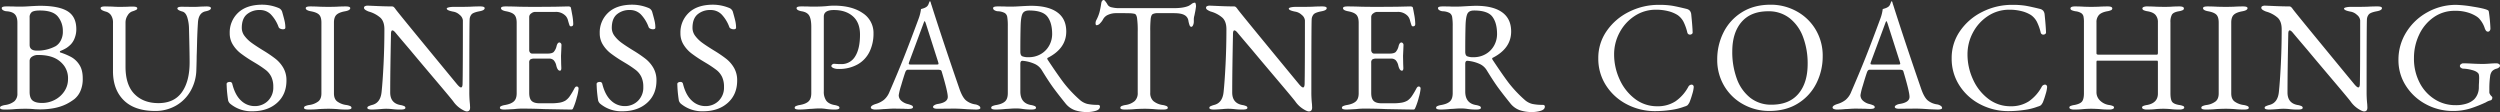 <svg xmlns="http://www.w3.org/2000/svg" width="1754.83" height="78.65" viewBox="0 0 1754.83 78.65">
  <rect x="0" y="0" width="1754.83" height="78.65" fill="#333333" stroke="none"/>
  <path id="パス_143747" data-name="パス 143747" d="M-875.16.55q-3.19,0-3.19-1.21a1.342,1.342,0,0,1,.88-1.21,10.7,10.7,0,0,1,2.75-.77,13.038,13.038,0,0,0,6.49-2.64,7.143,7.143,0,0,0,2.09-5.61v-49.5q0-3.96-1.705-5.83t-5.665-2.2a5.228,5.228,0,0,1-2.7-.77,1.814,1.814,0,0,1-.935-1.43q0-1.21,3.19-1.21,4.95,0,6.6.11h4.84q1.65,0,4.73-.22,5.61-.33,7.48-.33,13.2,0,19.36,3.8t6.16,12.595a16.594,16.594,0,0,1-1.155,6.27,12.858,12.858,0,0,1-2.585,4.29,19.294,19.294,0,0,1-3.245,2.695,28.762,28.762,0,0,1-4.125,2.035.671.671,0,0,0-.44.6.491.491,0,0,0,.44.5,45.144,45.144,0,0,1,7.755,3.3,16.16,16.16,0,0,1,5.5,5.335q2.365,3.575,2.365,9.515a20.815,20.815,0,0,1-1.76,9.185,14.97,14.97,0,0,1-4.125,5.39A37.16,37.16,0,0,1-831.71-3.3Q-839.19.44-850.41.44l-3.3-.11A66.045,66.045,0,0,0-860.86,0q-2.75,0-6.71.22A73.067,73.067,0,0,1-875.16.55Zm22.66-41.36A26.877,26.877,0,0,0-839.19-44a9.88,9.88,0,0,0,3.355-3.63,13.04,13.04,0,0,0,1.6-6.82A15.775,15.775,0,0,0-837.7-64.68q-3.465-4.29-12.595-4.29-4.29,0-5.775,1.155a4.515,4.515,0,0,0-1.485,3.795v19.14Q-857.56-40.81-852.5-40.81Zm3.63,36.74a19.077,19.077,0,0,0,9.02-2.2,17.8,17.8,0,0,0,6.71-6.05,15.1,15.1,0,0,0,2.53-8.47,15.018,15.018,0,0,0-2.475-9.02,17.481,17.481,0,0,0-5.665-5.17q-4.95-2.75-12.54-2.75a7.363,7.363,0,0,0-4.73,1.265,3.542,3.542,0,0,0-1.54,2.695v21.89q0,4.4,2.09,6.105T-848.87-4.07Zm79.42,5.61q-14.41,0-22-7.48t-7.59-20.46V-60.17a9.206,9.206,0,0,0-1.43-5.555A6.343,6.343,0,0,0-804.1-68.2q-3.63-.99-3.63-2.42,0-1.21,3.19-1.21l4.73.11q3.52.22,5.83.22l5.28-.11q1.32-.11,3.52-.11,3.19,0,3.19,1.21a1.276,1.276,0,0,1-.77,1.1,16.718,16.718,0,0,1-2.86,1.1,6.178,6.178,0,0,0-3.08,2.695,9.04,9.04,0,0,0-1.54,5.225v30.91q0,12.76,6.27,19.14t16.83,6.38q11,0,16.445-7.645t5.445-20.955q0-6.71-.44-23.65a27.856,27.856,0,0,0-1.21-7.975q-1.1-3.355-3.3-4.015-3.63-.99-3.63-2.2t3.19-1.21l8.25.11q2.09,0,5.17-.22l3.74-.11q3.19,0,3.19,1.21,0,1.43-3.63,2.2-5.17.99-5.5,8.25-.44,6.71-.6,13.695t-.275,9.405q0,3.19-.22,9.57a31.116,31.116,0,0,1-4.07,15.015,27.446,27.446,0,0,1-10.34,10.34A28.885,28.885,0,0,1-769.45,1.54Zm68.2.22a23.258,23.258,0,0,1-15.51-5.28,4.847,4.847,0,0,1-1.43-2.2,86.783,86.783,0,0,1-.99-9.13l-.11-2.42a1.278,1.278,0,0,1,.6-1.155,2.935,2.935,0,0,1,1.595-.385,1.607,1.607,0,0,1,1.76,1.21q1.98,8.03,6.215,11.88a13.661,13.661,0,0,0,9.4,3.85,12.923,12.923,0,0,0,9.46-3.685,13.054,13.054,0,0,0,3.74-9.735,16.1,16.1,0,0,0-1.375-7.1,13.634,13.634,0,0,0-3.795-4.73,77.146,77.146,0,0,0-7.26-4.9l-2.2-1.32a91.464,91.464,0,0,1-8.47-5.72,22.913,22.913,0,0,1-5.28-5.94,14.833,14.833,0,0,1-2.2-8.03,18.939,18.939,0,0,1,5.94-14.41q5.94-5.61,17.05-5.61a30.514,30.514,0,0,1,11.55,2.42,3.956,3.956,0,0,1,1.43,1.1,4.025,4.025,0,0,1,.88,1.65q1.1,3.85,1.65,6.215a20.587,20.587,0,0,1,.55,4.675q0,1.21-1.65,1.21a4.474,4.474,0,0,1-1.925-.44,2.008,2.008,0,0,1-1.155-1.1,25.23,25.23,0,0,0-5.555-9.02,10.7,10.7,0,0,0-7.645-2.97,13.562,13.562,0,0,0-9.075,3.025q-3.575,3.025-3.575,9.515a9.34,9.34,0,0,0,1.98,5.72,23.352,23.352,0,0,0,5.005,4.84q3.025,2.2,8.415,5.5a88.666,88.666,0,0,1,8.36,5.72,22.389,22.389,0,0,1,5.39,6.27,17.264,17.264,0,0,1,2.2,8.91q0,9.79-6.6,15.675T-701.25,1.76ZM-661.76.55q-3.19,0-3.19-1.21a1.342,1.342,0,0,1,.88-1.21,10.7,10.7,0,0,1,2.75-.77,13.39,13.39,0,0,0,6.49-2.585q2.09-1.815,2.09-5.555V-60.5q0-3.85-1.595-5.5t-5.775-2.42q-3.63-.66-3.63-2.2,0-1.21,3.19-1.21,3.08,0,7.04.22l5.83.11,5.28-.11q3.52-.22,6.71-.22t3.19,1.21q0,1.54-3.63,2.2-4.29.77-6.05,2.475t-1.76,5.445v49.72q0,3.74,2.145,5.555A13.781,13.781,0,0,0-635.25-2.64a10.7,10.7,0,0,1,2.75.77,1.342,1.342,0,0,1,.88,1.21q0,1.21-3.19,1.21a64.823,64.823,0,0,1-7.04-.33Q-645.37,0-647.68,0q-2.75,0-6.71.22Q-657.69.55-661.76.55Zm111.1,1.32q-1.32,0-4.235-1.87a19.471,19.471,0,0,1-5.225-5.06q-.88-1.32-12.815-15.4T-590.26-41.03q-8.8-10.34-10.34-12.21Q-602.03-55-602.91-55q-.55,0-.77.715a5.411,5.411,0,0,0-.22,1.6q-.55,27.17-.55,41.25,0,7.48,7.04,8.8a10.7,10.7,0,0,1,2.75.77,1.342,1.342,0,0,1,.88,1.21q0,1.21-3.19,1.21a45.127,45.127,0,0,1-6.27-.33q-2.2-.22-4.07-.22-1.65,0-3.85.22-4.29.33-6.16.33-3.19,0-3.19-1.21a1.279,1.279,0,0,1,.825-1.1,15.235,15.235,0,0,1,2.8-.99q5.61-1.54,6.38-9.02.77-7.15,1.375-19.305t.6-24.7q0-5.39-2.7-8.03a20.6,20.6,0,0,0-8.2-4.4,11.674,11.674,0,0,1-2.2-1.045q-1.21-.715-1.21-1.6a1.206,1.206,0,0,1,.825-1.21,4.55,4.55,0,0,1,1.7-.33l7.7.33q5.28.22,9.24.22a2.19,2.19,0,0,1,1.375.385,7.259,7.259,0,0,1,1.265,1.485q1.32,1.87,18.59,22.88t24.64,29.92q1.87,2.2,2.75,2.2.99,0,1.1-2.31.22-8.36.22-44.77a5.666,5.666,0,0,0-2.255-3.85,8.618,8.618,0,0,0-4.125-2.2q-4.95-.88-4.95-2.2,0-.55,1.43-.88a13.678,13.678,0,0,1,3.08-.33h6.27l5.5-.11q3.52-.22,7.15-.22,3.19,0,3.19,1.21,0,1.54-3.63,2.2-4.07.77-5.39,1.98a5.82,5.82,0,0,0-1.54,3.96q-.22,3.96-.22,50.93a75.773,75.773,0,0,0,.44,8.36l.11,2.31Q-548.35,1.87-550.66,1.87Zm26.4-1.32q-3.19,0-3.19-1.21a1.342,1.342,0,0,1,.88-1.21,10.7,10.7,0,0,1,2.75-.77q4.29-.77,6.215-2.585t1.925-5.665v-49.5q0-3.85-1.6-5.555t-5.775-2.475q-3.63-.66-3.63-2.2,0-1.21,3.19-1.21,4.18,0,10.12.22l9.35.11,15.07-.11,9.35-.22q1.87,0,1.98.99.22.88.935,4.84a38.034,38.034,0,0,1,.715,6.49q0,1.65-1.54,1.65a1.074,1.074,0,0,1-.77-.22,2.388,2.388,0,0,1-.44-.88q-.22-.55-.88-2.86a7.544,7.544,0,0,0-1.54-3.19,9.348,9.348,0,0,0-7.37-2.97h-14.41a4.5,4.5,0,0,0-2.53,1.045,3.023,3.023,0,0,0-1.43,2.475v23.32a2.554,2.554,0,0,0,.6,1.705,1.774,1.774,0,0,0,1.375.715h10.89q3.08,0,4.29-1.1a9.246,9.246,0,0,0,2.09-4.29q.66-2.42,1.98-2.42a1.389,1.389,0,0,1,.935.5,1.713,1.713,0,0,1,.495,1.265l-.11,2.86-.22,4.84.11,5.83.11,2.64q0,1.87-.99,1.87-1.65,0-2.53-3.52a8.133,8.133,0,0,0-1.815-3.8A4.387,4.387,0,0,0-492.91-35.2h-10.23a5.571,5.571,0,0,0-2.915.55,2.619,2.619,0,0,0-.825,2.31v21.12q0,4.07,1.7,5.72t5.555,1.65h8.14a33.71,33.71,0,0,0,5.995-.44,12.038,12.038,0,0,0,4.015-1.43,11.838,11.838,0,0,0,3.025-3.025A50.547,50.547,0,0,0-475.2-14.19q.77-1.43,1.54-1.43,1.43,0,1.43,1.54a30.71,30.71,0,0,1-1.21,6,47.239,47.239,0,0,1-2.2,6.765q-.11.22-.33.77a2.448,2.448,0,0,1-.495.825.967.967,0,0,1-.715.275q-2.2,0-19.36-.33-7.59-.33-15.07-.33a46.245,46.245,0,0,0-5.72.33Q-522.94.55-524.26.55Zm82.72,1.21a23.258,23.258,0,0,1-15.51-5.28,4.847,4.847,0,0,1-1.43-2.2,86.792,86.792,0,0,1-.99-9.13l-.11-2.42a1.278,1.278,0,0,1,.605-1.155,2.935,2.935,0,0,1,1.6-.385,1.607,1.607,0,0,1,1.76,1.21q1.98,8.03,6.215,11.88A13.661,13.661,0,0,0-440-1.87a12.923,12.923,0,0,0,9.46-3.685,13.054,13.054,0,0,0,3.74-9.735,16.1,16.1,0,0,0-1.375-7.1,13.634,13.634,0,0,0-3.795-4.73,77.15,77.15,0,0,0-7.26-4.9l-2.2-1.32a91.474,91.474,0,0,1-8.47-5.72,22.913,22.913,0,0,1-5.28-5.94,14.834,14.834,0,0,1-2.2-8.03,18.94,18.94,0,0,1,5.94-14.41q5.94-5.61,17.05-5.61a30.514,30.514,0,0,1,11.55,2.42,3.956,3.956,0,0,1,1.43,1.1,4.025,4.025,0,0,1,.88,1.65q1.1,3.85,1.65,6.215a20.588,20.588,0,0,1,.55,4.675q0,1.21-1.65,1.21a4.473,4.473,0,0,1-1.925-.44,2.008,2.008,0,0,1-1.155-1.1,25.23,25.23,0,0,0-5.555-9.02,10.7,10.7,0,0,0-7.645-2.97,13.563,13.563,0,0,0-9.075,3.025q-3.575,3.025-3.575,9.515a9.34,9.34,0,0,0,1.98,5.72,23.352,23.352,0,0,0,5.005,4.84q3.025,2.2,8.415,5.5a88.676,88.676,0,0,1,8.36,5.72,22.39,22.39,0,0,1,5.39,6.27,17.264,17.264,0,0,1,2.2,8.91q0,9.79-6.6,15.675T-441.54,1.76Zm56.65,0A23.258,23.258,0,0,1-400.4-3.52a4.847,4.847,0,0,1-1.43-2.2,86.792,86.792,0,0,1-.99-9.13l-.11-2.42a1.278,1.278,0,0,1,.605-1.155,2.935,2.935,0,0,1,1.6-.385,1.607,1.607,0,0,1,1.76,1.21q1.98,8.03,6.215,11.88a13.661,13.661,0,0,0,9.4,3.85,12.923,12.923,0,0,0,9.46-3.685,13.054,13.054,0,0,0,3.74-9.735,16.1,16.1,0,0,0-1.375-7.1,13.634,13.634,0,0,0-3.795-4.73,77.15,77.15,0,0,0-7.26-4.9l-2.2-1.32a91.474,91.474,0,0,1-8.47-5.72,22.913,22.913,0,0,1-5.28-5.94,14.834,14.834,0,0,1-2.2-8.03,18.94,18.94,0,0,1,5.94-14.41q5.94-5.61,17.05-5.61a30.514,30.514,0,0,1,11.55,2.42,3.956,3.956,0,0,1,1.43,1.1,4.025,4.025,0,0,1,.88,1.65q1.1,3.85,1.65,6.215a20.588,20.588,0,0,1,.55,4.675q0,1.21-1.65,1.21a4.473,4.473,0,0,1-1.925-.44,2.008,2.008,0,0,1-1.155-1.1,25.23,25.23,0,0,0-5.555-9.02,10.7,10.7,0,0,0-7.645-2.97,13.563,13.563,0,0,0-9.075,3.025q-3.575,3.025-3.575,9.515a9.34,9.34,0,0,0,1.98,5.72,23.352,23.352,0,0,0,5.005,4.84q3.025,2.2,8.415,5.5a88.668,88.668,0,0,1,8.36,5.72,22.39,22.39,0,0,1,5.39,6.27,17.265,17.265,0,0,1,2.2,8.91q0,9.79-6.6,15.675T-384.89,1.76ZM-317.35.55q-3.19,0-3.19-1.21a1.342,1.342,0,0,1,.88-1.21,10.7,10.7,0,0,1,2.75-.77q4.29-.77,6.16-2.585T-308.88-11V-57.42q0-5.28-1.375-7.81t-5.335-3.19q-3.63-.66-3.63-2.2,0-1.21,3.19-1.21,4.73,0,6.16.11h4.62q1.65,0,3.85-.11t3.3-.22a44.732,44.732,0,0,1,5.06-.33q12.65,0,20.24,5.225A16.513,16.513,0,0,1-265.21-52.8a28.946,28.946,0,0,1-2.7,12.595,20.488,20.488,0,0,1-8.25,8.965,26.4,26.4,0,0,1-13.695,3.3,8.3,8.3,0,0,1-3.575-.66q-1.375-.66-1.375-1.43a1.482,1.482,0,0,1,.6-.99,1.769,1.769,0,0,1,1.155-.55q.33,0,1.7.11t3.355.11a11.012,11.012,0,0,0,9.9-5.39q3.41-5.39,3.41-15.29,0-8.47-5.005-12.87t-13.365-4.4q-7.04,0-7.04,4.62v52.47a10.758,10.758,0,0,0,1.7,6.49q1.705,2.31,5.665,3.08a10.7,10.7,0,0,1,2.75.77,1.342,1.342,0,0,1,.88,1.21q0,1.21-3.19,1.21a42.177,42.177,0,0,1-6.38-.44,26.878,26.878,0,0,0-4.4-.33q-1.98,0-4.015.165T-309.98.11Q-314.38.55-317.35.55Zm53.46,0A5.831,5.831,0,0,1-266.2.165q-.88-.385-.88-1.045,0-1.43,3.63-2.53a16.92,16.92,0,0,0,5.5-2.8,14.09,14.09,0,0,0,3.96-5.665q5.83-13.42,10.175-24.365t10.4-27.335a28.662,28.662,0,0,0,1.54-6.38q.33-.11,1.6-.5a8.331,8.331,0,0,0,2.365-1.155,4.263,4.263,0,0,0,1.375-1.98q.5-1.32.715-1.76a.249.249,0,0,1,.275-.055.691.691,0,0,1,.275.165,9.4,9.4,0,0,1,.385,1.21,9.4,9.4,0,0,0,.385,1.21q8.14,25.63,19.58,58.74,2.09,6.05,4.62,8.2a13.156,13.156,0,0,0,6.49,2.805,6.365,6.365,0,0,1,2.695,1.045A1.951,1.951,0,0,1-190.19-.55q0,1.1-3.19,1.1l-5.94-.22q-6.16-.44-9.35-.44L-220.22,0q-3.19,0-3.19-1.32,0-.66,1.045-1.265a7.152,7.152,0,0,1,2.585-.825q6.71-1.1,6.71-4.95,0-3.52-4.29-17.82a1.357,1.357,0,0,0-.825-.99,7.113,7.113,0,0,0-2.145-.22h-20.79q-1.21,0-1.87,1.98-1.21,3.52-2.86,9.185A43.022,43.022,0,0,0-247.5-9.57a5.168,5.168,0,0,0,1.815,3.96A10.174,10.174,0,0,0-241.12-3.3a15.235,15.235,0,0,1,2.8.99,1.34,1.34,0,0,1,.825,1.21q0,1.21-3.19,1.21-1.98,0-3.3-.11l-6.71-.11q-1.87,0-4.125.165T-258.17.22A53.925,53.925,0,0,1-263.89.55Zm42.79-31.57a4.628,4.628,0,0,0,1.1-.11q.44-.11.44-.44l-.22-1.1-8.58-26.84q-.66-1.98-.99-1.98-.22,0-.88,1.87l-10.01,26.95-.22.88a.6.6,0,0,0,.5.66,9.851,9.851,0,0,0,1.815.11ZM-115.17,2.31A25.971,25.971,0,0,1-123.915.99a14.829,14.829,0,0,1-6.435-4.62q-5.06-6.27-8.36-10.725t-8.36-12.705a11.208,11.208,0,0,0-4.73-4.29,26.406,26.406,0,0,0-8.69-2.31h-.22q-1.43,0-1.43,2.2V-12.1q0,8.14,7.37,9.46a10.7,10.7,0,0,1,2.75.77,1.342,1.342,0,0,1,.88,1.21q0,1.21-3.19,1.21a42.177,42.177,0,0,1-6.38-.44,26.878,26.878,0,0,0-4.4-.33q-1.98,0-4.015.165T-172.04.11q-4.4.44-7.37.44-3.19,0-3.19-1.21a1.342,1.342,0,0,1,.88-1.21,10.7,10.7,0,0,1,2.75-.77q4.29-.77,6.16-2.585T-170.94-11V-57.86a38.045,38.045,0,0,0-.385-6.545,4.1,4.1,0,0,0-1.76-2.805,10.994,10.994,0,0,0-4.565-1.21,5.228,5.228,0,0,1-2.695-.77,1.814,1.814,0,0,1-.935-1.43q0-1.21,3.19-1.21,4.73,0,6.16.11h4.62q1.65,0,4.95-.22,5.94-.33,7.7-.33,12.1,0,18.425,4.565t6.325,13.475q0,11.88-12.98,18.48a.508.508,0,0,0-.33.55,1.881,1.881,0,0,0,.33.88q6.93,10.45,11.165,16.06A87.647,87.647,0,0,0-120.56-6.38a12.787,12.787,0,0,0,5.39,2.97,32.2,32.2,0,0,0,7.26.66q1.65,0,1.65,1.21,0,2.09-2.915,2.97A20.631,20.631,0,0,1-115.17,2.31Zm-41.14-38.5a16.578,16.578,0,0,0,8.635-2.255,15.507,15.507,0,0,0,5.83-6,16.542,16.542,0,0,0,2.035-8.03q0-7.81-3.3-12.155t-12.87-4.345q-3.41,0-4.565,2.145t-1.375,8.085q-.22,7.48-.22,18.7,0,2.53,1.32,3.19A10.952,10.952,0,0,0-156.31-36.19ZM-88.77.55q-3.19,0-3.19-1.21a1.342,1.342,0,0,1,.88-1.21,10.7,10.7,0,0,1,2.75-.77,12.628,12.628,0,0,0,6.435-2.75,7.545,7.545,0,0,0,2.145-5.83V-53.9a64.1,64.1,0,0,0-.495-9.955q-.5-2.585-1.815-2.805a17.259,17.259,0,0,0-3.355-.385Q-87.34-67.1-89.87-67.1h-5.17a13.371,13.371,0,0,0-5.39,1.1,7.118,7.118,0,0,0-3.63,3.19,11.49,11.49,0,0,1-2.035,2.75,3.754,3.754,0,0,1-2.475,1.43q-.77,0-.77-1.43a4.882,4.882,0,0,1,.55-2.2,27.307,27.307,0,0,0,2.2-5.445,57.836,57.836,0,0,0,1.21-6.105q.33-2.53,1.87-2.53.33,0,1.265,1.21a14.254,14.254,0,0,1,1.485,2.31,4.48,4.48,0,0,0,2.915,1.65,20.138,20.138,0,0,0,4.785.55h38.72q6.82,0,10.45-1.65a14.821,14.821,0,0,0,1.925-1.265A4.063,4.063,0,0,1-39.6-74.47q.33,0,.55.825a6.589,6.589,0,0,1,.22,1.705q0,.44-.44,3.08l-.66,3.3a10.153,10.153,0,0,0-.44,3.19v1.32a6.1,6.1,0,0,1-.495,2.31q-.5,1.21-1.265,1.21t-1.21-1.045a18.271,18.271,0,0,1-.88-3.465,5.26,5.26,0,0,0-2.75-3.74q-2.31-1.32-7.37-1.32H-65.45a7.675,7.675,0,0,0-3.795.66q-1.045.66-1.375,3.135a78.7,78.7,0,0,0-.33,8.855v43.23a7.442,7.442,0,0,0,2.2,5.83,12.984,12.984,0,0,0,6.49,2.75,10.7,10.7,0,0,1,2.75.77,1.342,1.342,0,0,1,.88,1.21q0,1.21-3.19,1.21A64.823,64.823,0,0,1-68.86.22Q-72.38,0-74.69,0q-2.75,0-6.71.22Q-84.7.55-88.77.55ZM40.37,1.87q-1.32,0-4.235-1.87A19.471,19.471,0,0,1,30.91-5.06Q30.03-6.38,18.1-20.46T.77-41.03Q-8.03-51.37-9.57-53.24-11-55-11.88-55q-.55,0-.77.715a5.411,5.411,0,0,0-.22,1.6q-.55,27.17-.55,41.25,0,7.48,7.04,8.8a10.7,10.7,0,0,1,2.75.77A1.342,1.342,0,0,1-2.75-.66Q-2.75.55-5.94.55A45.128,45.128,0,0,1-12.21.22Q-14.41,0-16.28,0q-1.65,0-3.85.22-4.29.33-6.16.33-3.19,0-3.19-1.21a1.279,1.279,0,0,1,.825-1.1,15.235,15.235,0,0,1,2.805-.99q5.61-1.54,6.38-9.02.77-7.15,1.375-19.305t.605-24.7q0-5.39-2.7-8.03a20.6,20.6,0,0,0-8.195-4.4,11.674,11.674,0,0,1-2.2-1.045q-1.21-.715-1.21-1.6a1.205,1.205,0,0,1,.825-1.21,4.551,4.551,0,0,1,1.7-.33l7.7.33q5.28.22,9.24.22a2.19,2.19,0,0,1,1.375.385A7.259,7.259,0,0,1-9.68-69.96q1.32,1.87,18.59,22.88T33.55-17.16q1.87,2.2,2.75,2.2.99,0,1.1-2.31.22-8.36.22-44.77a5.666,5.666,0,0,0-2.255-3.85,8.619,8.619,0,0,0-4.125-2.2q-4.95-.88-4.95-2.2,0-.55,1.43-.88a13.679,13.679,0,0,1,3.08-.33h6.27l5.5-.11q3.52-.22,7.15-.22,3.19,0,3.19,1.21,0,1.54-3.63,2.2-4.07.77-5.39,1.98a5.82,5.82,0,0,0-1.54,3.96q-.22,3.96-.22,50.93a75.774,75.774,0,0,0,.44,8.36l.11,2.31Q42.68,1.87,40.37,1.87ZM66.77.55q-3.19,0-3.19-1.21a1.342,1.342,0,0,1,.88-1.21,10.7,10.7,0,0,1,2.75-.77q4.29-.77,6.215-2.585T75.35-10.89v-49.5q0-3.85-1.595-5.555T67.98-68.42q-3.63-.66-3.63-2.2,0-1.21,3.19-1.21,4.18,0,10.12.22l9.35.11,15.07-.11,9.35-.22q1.87,0,1.98.99.22.88.935,4.84a38.032,38.032,0,0,1,.715,6.49q0,1.65-1.54,1.65a1.073,1.073,0,0,1-.77-.22,2.388,2.388,0,0,1-.44-.88q-.22-.55-.88-2.86a7.545,7.545,0,0,0-1.54-3.19,9.348,9.348,0,0,0-7.37-2.97H88.11a4.5,4.5,0,0,0-2.53,1.045,3.023,3.023,0,0,0-1.43,2.475v23.32a2.554,2.554,0,0,0,.6,1.705,1.774,1.774,0,0,0,1.375.715H97.02q3.08,0,4.29-1.1a9.246,9.246,0,0,0,2.09-4.29q.66-2.42,1.98-2.42a1.389,1.389,0,0,1,.935.5,1.713,1.713,0,0,1,.5,1.265l-.11,2.86-.22,4.84.11,5.83.11,2.64q0,1.87-.99,1.87-1.65,0-2.53-3.52a8.133,8.133,0,0,0-1.815-3.8A4.387,4.387,0,0,0,98.12-35.2H87.89a5.571,5.571,0,0,0-2.915.55,2.619,2.619,0,0,0-.825,2.31v21.12q0,4.07,1.705,5.72T91.41-3.85h8.14a33.71,33.71,0,0,0,6-.44,12.038,12.038,0,0,0,4.015-1.43,11.838,11.838,0,0,0,3.025-3.025,50.545,50.545,0,0,0,3.245-5.445q.77-1.43,1.54-1.43,1.43,0,1.43,1.54a30.71,30.71,0,0,1-1.21,6,47.239,47.239,0,0,1-2.2,6.765q-.11.22-.33.77a2.449,2.449,0,0,1-.495.825.967.967,0,0,1-.715.275q-2.2,0-19.36-.33Q86.9-.11,79.42-.11A46.245,46.245,0,0,0,73.7.22Q68.09.55,66.77.55ZM197.12,2.31A25.971,25.971,0,0,1,188.375.99a14.829,14.829,0,0,1-6.435-4.62q-5.06-6.27-8.36-10.725T165.22-27.06a11.208,11.208,0,0,0-4.73-4.29,26.406,26.406,0,0,0-8.69-2.31h-.22q-1.43,0-1.43,2.2V-12.1q0,8.14,7.37,9.46a10.7,10.7,0,0,1,2.75.77,1.342,1.342,0,0,1,.88,1.21q0,1.21-3.19,1.21a42.177,42.177,0,0,1-6.38-.44,26.878,26.878,0,0,0-4.4-.33q-1.98,0-4.015.165T140.25.11q-4.4.44-7.37.44-3.19,0-3.19-1.21a1.342,1.342,0,0,1,.88-1.21,10.7,10.7,0,0,1,2.75-.77q4.29-.77,6.16-2.585T141.35-11V-57.86a38.045,38.045,0,0,0-.385-6.545,4.1,4.1,0,0,0-1.76-2.805,10.994,10.994,0,0,0-4.565-1.21,5.228,5.228,0,0,1-2.695-.77,1.814,1.814,0,0,1-.935-1.43q0-1.21,3.19-1.21,4.73,0,6.16.11h4.62q1.65,0,4.95-.22,5.94-.33,7.7-.33,12.1,0,18.425,4.565T182.38-54.23q0,11.88-12.98,18.48a.508.508,0,0,0-.33.55,1.881,1.881,0,0,0,.33.88q6.93,10.45,11.165,16.06A87.647,87.647,0,0,0,191.73-6.38a12.787,12.787,0,0,0,5.39,2.97,32.2,32.2,0,0,0,7.26.66q1.65,0,1.65,1.21,0,2.09-2.915,2.97A20.631,20.631,0,0,1,197.12,2.31Zm-41.14-38.5a16.578,16.578,0,0,0,8.635-2.255,15.507,15.507,0,0,0,5.83-6,16.542,16.542,0,0,0,2.035-8.03q0-7.81-3.3-12.155T156.31-68.97q-3.41,0-4.565,2.145T150.37-58.74q-.22,7.48-.22,18.7,0,2.53,1.32,3.19A10.952,10.952,0,0,0,155.98-36.19ZM283.25,1.65a42.123,42.123,0,0,1-19.47-4.675A37.915,37.915,0,0,1,249.1-16.17a34.5,34.5,0,0,1-5.555-19.36,32.864,32.864,0,0,1,5.83-18.975A40.847,40.847,0,0,1,264.99-67.98,45.912,45.912,0,0,1,286-72.93a57.737,57.737,0,0,1,9.3.6q3.575.605,10.285,2.255a4.349,4.349,0,0,1,2.255,1.32,4.865,4.865,0,0,1,.935,2.42q.88,8.58.99,12.65a1.181,1.181,0,0,1-.495,1.155,2.112,2.112,0,0,1-1.375.495,1.839,1.839,0,0,1-1.87-1.54,35,35,0,0,0-2.7-7.535A13.276,13.276,0,0,0,299.2-65.78a22.571,22.571,0,0,0-6.655-2.75,34.164,34.164,0,0,0-8.415-.99,26.88,26.88,0,0,0-15.07,4.4A31.249,31.249,0,0,0,258.5-53.515a32.083,32.083,0,0,0-3.85,15.345,41.708,41.708,0,0,0,3.85,17.545,35.141,35.141,0,0,0,10.725,13.64A25.221,25.221,0,0,0,284.9-1.76a22.677,22.677,0,0,0,12.815-3.465A29.247,29.247,0,0,0,306.79-15.51a2.47,2.47,0,0,1,.99-1.045,2.441,2.441,0,0,1,1.21-.385,1.492,1.492,0,0,1,1.1.44,1.793,1.793,0,0,1,.44,1.32,21.156,21.156,0,0,1-.99,4.785,57.522,57.522,0,0,1-1.98,5.885,10.947,10.947,0,0,1-1.32,1.98,6.215,6.215,0,0,1-2.2.99A42.309,42.309,0,0,1,294.58.825,77.769,77.769,0,0,1,283.25,1.65Zm80.3-.11a37.362,37.362,0,0,1-18.1-4.565,34.922,34.922,0,0,1-13.42-12.815,35.541,35.541,0,0,1-5-18.81,41.722,41.722,0,0,1,4.4-18.92A34.869,34.869,0,0,1,344.3-67.7q8.47-5.335,20.24-5.335a37.362,37.362,0,0,1,18.1,4.565,34.922,34.922,0,0,1,13.42,12.815,35.541,35.541,0,0,1,5,18.81,41.722,41.722,0,0,1-4.4,18.92A34.869,34.869,0,0,1,383.79-3.795Q375.32,1.54,363.55,1.54Zm1.65-4.4q12.32,0,18.81-7.645T390.5-31.46a52.435,52.435,0,0,0-3.19-18.81,30.06,30.06,0,0,0-9.4-13.255,23.692,23.692,0,0,0-15.125-4.9q-12.21,0-18.7,7.535T337.59-40.15a54.179,54.179,0,0,0,3.135,18.92,30,30,0,0,0,9.35,13.42A23.518,23.518,0,0,0,365.2-2.86ZM411.18.55a5.831,5.831,0,0,1-2.31-.385q-.88-.385-.88-1.045,0-1.43,3.63-2.53a16.92,16.92,0,0,0,5.5-2.8,14.09,14.09,0,0,0,3.96-5.665q5.83-13.42,10.175-24.365T441.65-63.58a28.661,28.661,0,0,0,1.54-6.38q.33-.11,1.6-.5a8.331,8.331,0,0,0,2.365-1.155,4.263,4.263,0,0,0,1.375-1.98q.495-1.32.715-1.76a.249.249,0,0,1,.275-.055.69.69,0,0,1,.275.165,9.4,9.4,0,0,1,.385,1.21,9.4,9.4,0,0,0,.385,1.21q8.14,25.63,19.58,58.74,2.09,6.05,4.62,8.2a13.156,13.156,0,0,0,6.49,2.805,6.365,6.365,0,0,1,2.695,1.045A1.951,1.951,0,0,1,484.88-.55q0,1.1-3.19,1.1L475.75.33q-6.16-.44-9.35-.44L454.85,0q-3.19,0-3.19-1.32,0-.66,1.045-1.265a7.152,7.152,0,0,1,2.585-.825Q462-4.51,462-8.36q0-3.52-4.29-17.82a1.357,1.357,0,0,0-.825-.99,7.113,7.113,0,0,0-2.145-.22H433.95q-1.21,0-1.87,1.98-1.21,3.52-2.86,9.185a43.022,43.022,0,0,0-1.65,6.655,5.168,5.168,0,0,0,1.815,3.96A10.174,10.174,0,0,0,433.95-3.3a15.236,15.236,0,0,1,2.805.99,1.34,1.34,0,0,1,.825,1.21q0,1.21-3.19,1.21-1.98,0-3.3-.11l-6.71-.11q-1.87,0-4.125.165T416.9.22A53.925,53.925,0,0,1,411.18.55Zm42.79-31.57a4.628,4.628,0,0,0,1.1-.11q.44-.11.44-.44l-.22-1.1-8.58-26.84q-.66-1.98-.99-1.98-.22,0-.88,1.87L434.83-32.67l-.22.88a.6.6,0,0,0,.495.66,9.852,9.852,0,0,0,1.815.11ZM531.3,1.65a42.123,42.123,0,0,1-19.47-4.675A37.915,37.915,0,0,1,497.145-16.17a34.5,34.5,0,0,1-5.555-19.36,32.864,32.864,0,0,1,5.83-18.975A40.847,40.847,0,0,1,513.04-67.98a45.912,45.912,0,0,1,21.01-4.95,57.737,57.737,0,0,1,9.295.6q3.575.605,10.285,2.255a4.349,4.349,0,0,1,2.255,1.32,4.865,4.865,0,0,1,.935,2.42q.88,8.58.99,12.65a1.181,1.181,0,0,1-.5,1.155,2.112,2.112,0,0,1-1.375.495,1.839,1.839,0,0,1-1.87-1.54,35,35,0,0,0-2.7-7.535,13.276,13.276,0,0,0-4.125-4.675,22.57,22.57,0,0,0-6.655-2.75,34.164,34.164,0,0,0-8.415-.99,26.88,26.88,0,0,0-15.07,4.4,31.25,31.25,0,0,0-10.56,11.605A32.083,32.083,0,0,0,502.7-38.17a41.709,41.709,0,0,0,3.85,17.545,35.142,35.142,0,0,0,10.725,13.64A25.221,25.221,0,0,0,532.95-1.76a22.677,22.677,0,0,0,12.815-3.465A29.247,29.247,0,0,0,554.84-15.51a2.47,2.47,0,0,1,.99-1.045,2.441,2.441,0,0,1,1.21-.385,1.492,1.492,0,0,1,1.1.44,1.793,1.793,0,0,1,.44,1.32,21.158,21.158,0,0,1-.99,4.785,57.522,57.522,0,0,1-1.98,5.885,10.947,10.947,0,0,1-1.32,1.98,6.215,6.215,0,0,1-2.2.99A42.308,42.308,0,0,1,542.63.825,77.768,77.768,0,0,1,531.3,1.65ZM577.39.55a5.831,5.831,0,0,1-2.31-.385Q574.2-.22,574.2-.88a1.166,1.166,0,0,1,.77-1.045,10.866,10.866,0,0,1,2.75-.715q4.07-.77,5.39-2.475t1.32-5.775V-60.61a19.764,19.764,0,0,0-.33-4.235,3.831,3.831,0,0,0-1.54-2.255,9.511,9.511,0,0,0-3.96-1.32,10.7,10.7,0,0,1-2.75-.77,1.342,1.342,0,0,1-.88-1.21q0-1.43,3.19-1.43,3.3,0,6.6.22l4.73.11,4.95-.11q3.52-.22,6.71-.22t3.19,1.43a1.342,1.342,0,0,1-.88,1.21,10.7,10.7,0,0,1-2.75.77q-4.07.77-5.775,2.64a7.389,7.389,0,0,0-1.705,5.17v21.67q0,.99,1.54.99h40.81q.77,0,.77-1.32V-60.72a7.59,7.59,0,0,0-1.65-5.115q-1.65-1.925-5.61-2.585a10.7,10.7,0,0,1-2.75-.77,1.342,1.342,0,0,1-.88-1.21q0-.66.88-1.045a5.831,5.831,0,0,1,2.31-.385q3.08,0,7.04.22l5.72.11,3.85-.11q2.86-.22,6.16-.22,3.19,0,3.19,1.43a1.342,1.342,0,0,1-.88,1.21,10.7,10.7,0,0,1-2.75.77q-3.74.66-4.785,2.365a10.517,10.517,0,0,0-1.045,5.335V-11q0,4.29,1.1,5.995t5.06,2.365a10.866,10.866,0,0,1,2.75.715,1.166,1.166,0,0,1,.77,1.045q0,.66-.88,1.045a5.831,5.831,0,0,1-2.31.385,53.056,53.056,0,0,1-6.6-.33Q642.18,0,640.2,0q-2.2,0-5.06.22a55.867,55.867,0,0,1-6.71.33,5.831,5.831,0,0,1-2.31-.385q-.88-.385-.88-1.045a1.166,1.166,0,0,1,.77-1.045,10.866,10.866,0,0,1,2.75-.715q7.59-1.43,7.59-8.03v-22a2.438,2.438,0,0,0-.11-.77.431.431,0,0,0-.44-.33H593.78a.431.431,0,0,0-.44.33,2.86,2.86,0,0,0-.11.88v20.9a8.038,8.038,0,0,0,2.475,5.885A11.409,11.409,0,0,0,602.03-2.64a10.866,10.866,0,0,1,2.75.715,1.166,1.166,0,0,1,.77,1.045q0,.66-.88,1.045a5.831,5.831,0,0,1-2.31.385,64.823,64.823,0,0,1-7.04-.33Q591.8,0,589.49,0q-2.2,0-5.28.22A57.028,57.028,0,0,1,577.39.55Zm92.62,0q-3.19,0-3.19-1.21a1.342,1.342,0,0,1,.88-1.21,10.7,10.7,0,0,1,2.75-.77,13.39,13.39,0,0,0,6.49-2.585q2.09-1.815,2.09-5.555V-60.5q0-3.85-1.595-5.5t-5.775-2.42q-3.63-.66-3.63-2.2,0-1.21,3.19-1.21,3.08,0,7.04.22l5.83.11,5.28-.11q3.52-.22,6.71-.22t3.19,1.21q0,1.54-3.63,2.2-4.29.77-6.05,2.475T687.83-60.5v49.72q0,3.74,2.145,5.555A13.781,13.781,0,0,0,696.52-2.64a10.7,10.7,0,0,1,2.75.77,1.342,1.342,0,0,1,.88,1.21q0,1.21-3.19,1.21a64.823,64.823,0,0,1-7.04-.33Q686.4,0,684.09,0q-2.75,0-6.71.22Q674.08.55,670.01.55Zm111.1,1.32q-1.32,0-4.235-1.87a19.471,19.471,0,0,1-5.225-5.06q-.88-1.32-12.815-15.4T741.51-41.03q-8.8-10.34-10.34-12.21Q729.74-55,728.86-55q-.55,0-.77.715a5.411,5.411,0,0,0-.22,1.6q-.55,27.17-.55,41.25,0,7.48,7.04,8.8a10.7,10.7,0,0,1,2.75.77,1.342,1.342,0,0,1,.88,1.21q0,1.21-3.19,1.21a45.127,45.127,0,0,1-6.27-.33Q726.33,0,724.46,0q-1.65,0-3.85.22-4.29.33-6.16.33-3.19,0-3.19-1.21a1.279,1.279,0,0,1,.825-1.1,15.235,15.235,0,0,1,2.8-.99q5.61-1.54,6.38-9.02.77-7.15,1.375-19.305t.6-24.7q0-5.39-2.7-8.03a20.6,20.6,0,0,0-8.2-4.4,11.674,11.674,0,0,1-2.2-1.045q-1.21-.715-1.21-1.6a1.206,1.206,0,0,1,.825-1.21,4.55,4.55,0,0,1,1.7-.33l7.7.33q5.28.22,9.24.22a2.19,2.19,0,0,1,1.375.385,7.259,7.259,0,0,1,1.265,1.485q1.32,1.87,18.59,22.88t24.64,29.92q1.87,2.2,2.75,2.2.99,0,1.1-2.31.22-8.36.22-44.77a5.666,5.666,0,0,0-2.255-3.85,8.618,8.618,0,0,0-4.125-2.2q-4.95-.88-4.95-2.2,0-.55,1.43-.88a13.678,13.678,0,0,1,3.08-.33h6.27l5.5-.11q3.52-.22,7.15-.22,3.19,0,3.19,1.21,0,1.54-3.63,2.2-4.07.77-5.39,1.98a5.82,5.82,0,0,0-1.54,3.96q-.22,3.96-.22,50.93a75.773,75.773,0,0,0,.44,8.36l.11,2.31Q783.42,1.87,781.11,1.87Zm62.26-.33a39.353,39.353,0,0,1-18.92-4.73,37.21,37.21,0,0,1-14.025-12.925A32.976,32.976,0,0,1,805.2-34.21a36.279,36.279,0,0,1,5.5-19.525A39.858,39.858,0,0,1,825.55-67.76a40.94,40.94,0,0,1,20.13-5.17,83.709,83.709,0,0,1,11.825,1.265Q865.48-70.4,867.68-69.3a1.427,1.427,0,0,1,.715.5,2.682,2.682,0,0,1,.275.825,111.9,111.9,0,0,1,1.1,11.66,2.5,2.5,0,0,1-.495,1.54,1.427,1.427,0,0,1-1.155.66,1.784,1.784,0,0,1-1.54-.77,7.786,7.786,0,0,1-.99-2.2,18.5,18.5,0,0,0-3.41-5.83q-1.54-1.98-6.1-3.905A29.4,29.4,0,0,0,844.69-68.75,25.246,25.246,0,0,0,829.9-64.185a30.513,30.513,0,0,0-10.175,12.21,37.6,37.6,0,0,0-3.63,16.335,36.358,36.358,0,0,0,4.07,17.545,29.619,29.619,0,0,0,10.67,11.55A26.638,26.638,0,0,0,844.91-2.53a24.188,24.188,0,0,0,8.69-1.265A13.974,13.974,0,0,0,858.33-6.6a11.323,11.323,0,0,0,2.365-3.63,12.249,12.249,0,0,0,.935-4.84q0-1.98.11-3.08l.11-3.3q0-2.64-.55-3.3-1.21-1.65-4.84-2.53a26.336,26.336,0,0,0-5.94-.88,2.673,2.673,0,0,1-1.375-.55,1.578,1.578,0,0,1-.825-1.32,1.578,1.578,0,0,1,.825-1.32,2.673,2.673,0,0,1,1.375-.55q2.53,0,6.49.22,4.18.22,7.37.22,1.98,0,4.84-.22t4.95-.22a3.219,3.219,0,0,1,1.485.44,1.415,1.415,0,0,1,.825,1.32,1.639,1.639,0,0,1-.88,1.265,4.256,4.256,0,0,1-1.43.715,6.43,6.43,0,0,0-3.3,1.87,7.086,7.086,0,0,0-1.32,3.52,59.949,59.949,0,0,0-.55,8.25v2.97a2.12,2.12,0,0,0,.275,1.045q.275.495.385.715a7.05,7.05,0,0,0,.825.935q.6.6.6.935,0,1.87-1.54,2.09a11.6,11.6,0,0,0-2.97,1.32A90.606,90.606,0,0,1,855.69-.22,40.315,40.315,0,0,1,843.37,1.54Z" transform="translate(878.35 76.34)" fill="#fff"/>
</svg>
